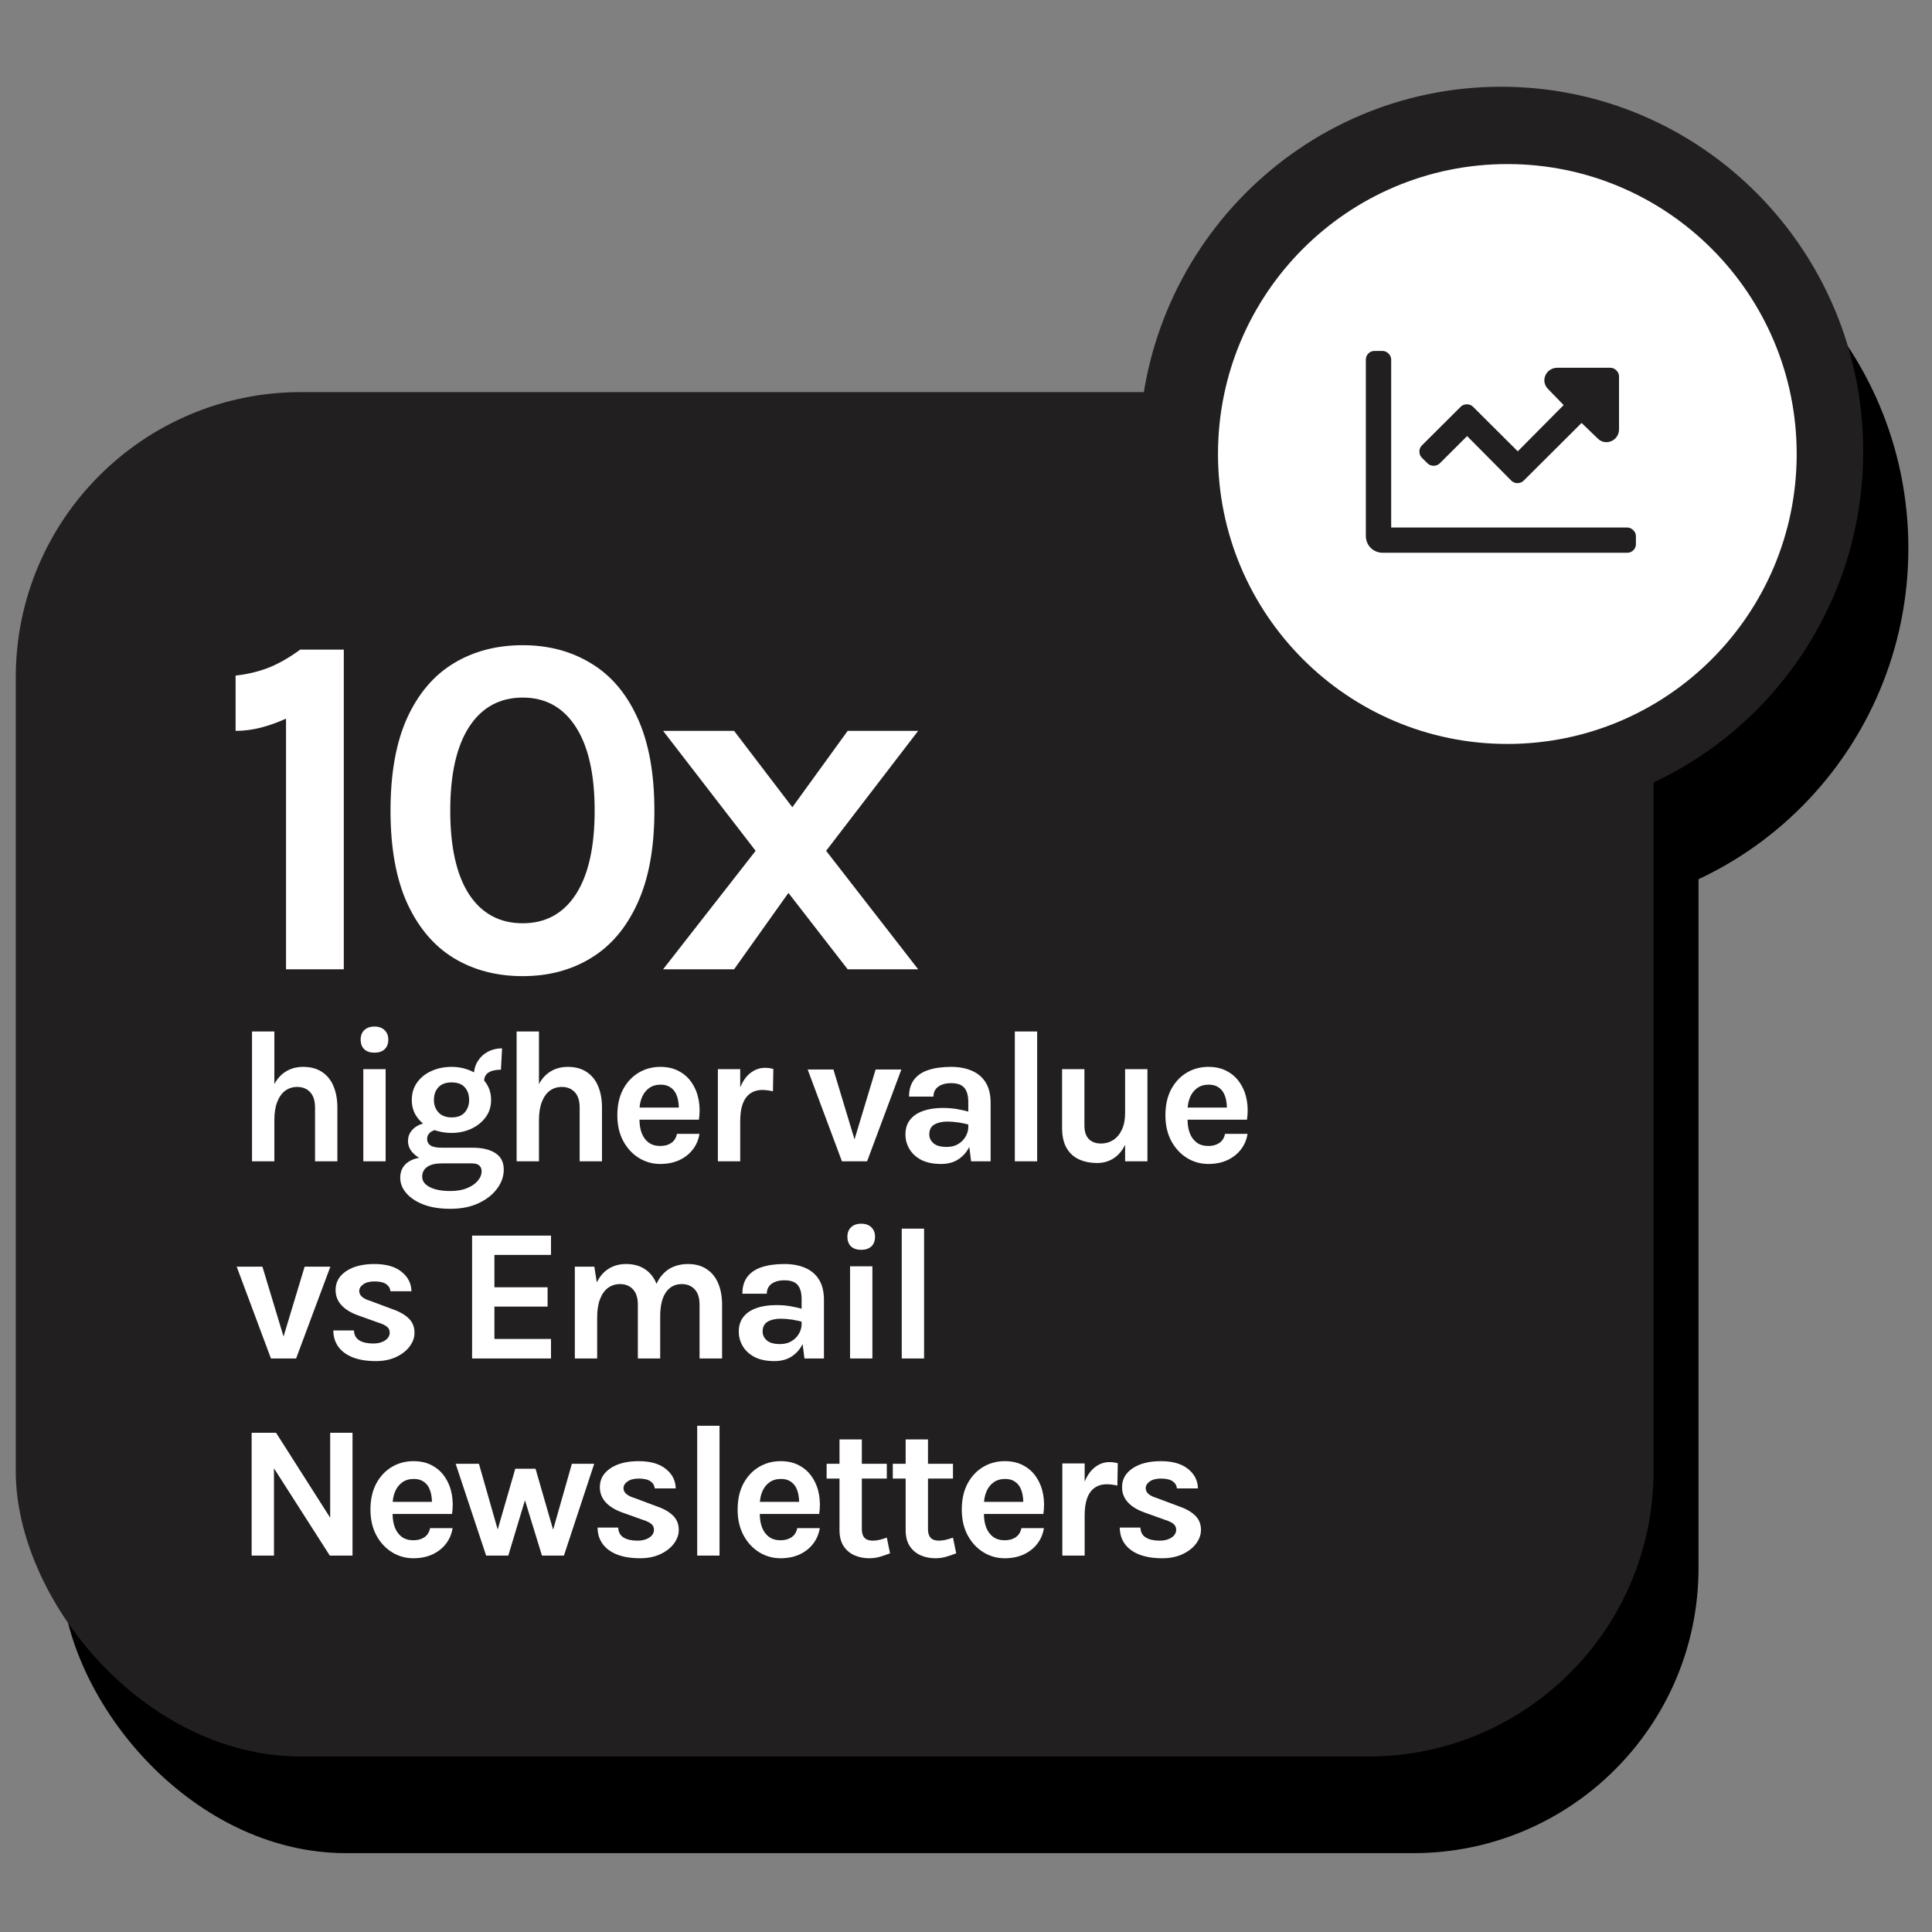 <svg width="245" height="245" viewBox="0 0 245 245" fill="none" xmlns="http://www.w3.org/2000/svg">
<rect x="0" y="0" width="245" height="245" fill="#808080" stroke="none"/>
<rect x="7.709" y="61.978" width="207.684" height="173.022" rx="36.166" fill="black"/>
<path fill-rule="evenodd" clip-rule="evenodd" d="M242.002 69.515C242.002 95.058 221.449 115.769 196.087 115.769C170.731 115.769 150.172 95.058 150.172 69.515C150.172 43.971 170.731 23.261 196.087 23.261C221.449 23.261 242.002 43.971 242.002 69.515" fill="black"/>
<rect x="2" y="49.723" width="207.684" height="173.022" rx="36.166" fill="#221F20"/>
<path d="M38.072 82.378L43.597 82.378L43.597 122.917L36.271 122.917L36.271 91.131C35.175 91.628 34.098 92.011 33.043 92.28C31.988 92.549 30.932 92.683 29.877 92.683L29.877 85.668C31.284 85.523 32.65 85.203 33.974 84.706C35.299 84.189 36.664 83.412 38.072 82.378ZM66.284 123.786C62.973 123.786 60.055 123.02 57.531 121.489C55.027 119.957 53.061 117.64 51.633 114.536C50.226 111.432 49.522 107.52 49.522 102.802C49.522 98.064 50.226 94.142 51.633 91.038C53.061 87.934 55.027 85.627 57.531 84.116C60.055 82.585 62.973 81.819 66.284 81.819C69.553 81.819 72.44 82.585 74.944 84.116C77.469 85.627 79.435 87.934 80.842 91.038C82.27 94.142 82.984 98.064 82.984 102.802C82.984 107.52 82.27 111.432 80.842 114.536C79.435 117.64 77.469 119.957 74.944 121.489C72.44 123.02 69.553 123.786 66.284 123.786ZM66.284 117.081C69.181 117.081 71.426 115.86 73.02 113.418C74.613 110.956 75.41 107.417 75.41 102.802C75.41 98.188 74.613 94.649 73.02 92.186C71.426 89.703 69.181 88.462 66.284 88.462C63.366 88.462 61.1 89.703 59.486 92.186C57.893 94.649 57.096 98.188 57.096 102.802C57.096 107.417 57.893 110.956 59.486 113.418C61.1 115.86 63.366 117.081 66.284 117.081ZM84.089 122.917L95.823 107.893L84.089 92.683L93.091 92.683L100.479 102.368L107.494 92.683L116.433 92.683L104.762 107.893L116.433 122.917L107.494 122.917L99.982 113.232L93.091 122.917L84.089 122.917Z" fill="white"/>
<path d="M39.951 147.268L39.951 140.452C39.951 139.588 39.743 138.936 39.327 138.496C38.911 138.056 38.367 137.836 37.695 137.836C37.127 137.836 36.623 137.992 36.183 138.304C35.751 138.616 35.411 139.088 35.163 139.72C34.915 140.344 34.791 141.124 34.791 142.06L33.855 142.06C33.855 140.548 34.043 139.292 34.419 138.292C34.795 137.284 35.327 136.532 36.015 136.036C36.703 135.54 37.511 135.292 38.439 135.292C39.399 135.292 40.199 135.508 40.839 135.94C41.487 136.364 41.971 136.964 42.291 137.74C42.619 138.516 42.783 139.42 42.783 140.452L42.783 147.268L39.951 147.268ZM31.959 147.268L31.959 130.804L34.791 130.804L34.791 147.268L31.959 147.268ZM47.488 133.492C46.936 133.492 46.504 133.348 46.192 133.06C45.888 132.764 45.736 132.356 45.736 131.836C45.736 131.332 45.888 130.932 46.192 130.636C46.504 130.332 46.936 130.18 47.488 130.18C48.032 130.18 48.46 130.332 48.772 130.636C49.084 130.932 49.24 131.332 49.24 131.836C49.24 132.356 49.084 132.764 48.772 133.06C48.46 133.348 48.032 133.492 47.488 133.492ZM46.072 147.268L46.072 135.58L48.904 135.58L48.904 147.268L46.072 147.268ZM57.115 153.292C55.779 153.292 54.635 153.108 53.683 152.74C52.739 152.372 52.015 151.888 51.511 151.288C51.007 150.696 50.755 150.052 50.755 149.356C50.755 148.532 51.055 147.892 51.655 147.436C52.255 146.988 53.011 146.764 53.923 146.764L55.987 147.532C55.203 147.532 54.599 147.68 54.175 147.976C53.751 148.272 53.539 148.684 53.539 149.212C53.539 149.764 53.855 150.204 54.487 150.532C55.127 150.868 56.003 151.036 57.115 151.036C57.923 151.036 58.623 150.916 59.215 150.676C59.807 150.436 60.263 150.124 60.583 149.74C60.911 149.356 61.075 148.948 61.075 148.516C61.075 148.228 60.979 147.992 60.787 147.808C60.595 147.624 60.299 147.532 59.899 147.532L55.987 147.532C55.203 147.532 54.487 147.408 53.839 147.16C53.199 146.904 52.687 146.564 52.303 146.14C51.927 145.708 51.739 145.228 51.739 144.7C51.739 144.212 51.875 143.792 52.147 143.44C52.419 143.08 52.787 142.804 53.251 142.612C53.723 142.42 54.251 142.324 54.835 142.324L55.555 143.26C55.323 143.26 55.099 143.308 54.883 143.404C54.675 143.492 54.503 143.624 54.367 143.8C54.231 143.976 54.163 144.196 54.163 144.46C54.163 144.78 54.299 145.04 54.571 145.24C54.843 145.44 55.315 145.54 55.987 145.54L59.899 145.54C61.139 145.54 62.111 145.768 62.815 146.224C63.527 146.68 63.883 147.38 63.883 148.324C63.883 149.164 63.607 149.96 63.055 150.712C62.503 151.472 61.719 152.092 60.703 152.572C59.695 153.052 58.499 153.292 57.115 153.292ZM57.259 143.668C56.339 143.668 55.495 143.496 54.727 143.152C53.967 142.8 53.359 142.312 52.903 141.688C52.447 141.064 52.219 140.332 52.219 139.492C52.219 138.636 52.447 137.892 52.903 137.26C53.359 136.628 53.967 136.144 54.727 135.808C55.495 135.464 56.339 135.292 57.259 135.292C58.155 135.292 58.983 135.464 59.743 135.808C60.503 136.144 61.115 136.628 61.579 137.26C62.043 137.892 62.275 138.636 62.275 139.492C62.275 140.332 62.043 141.064 61.579 141.688C61.115 142.312 60.503 142.8 59.743 143.152C58.983 143.496 58.155 143.668 57.259 143.668ZM57.283 141.7C58.019 141.7 58.571 141.488 58.939 141.064C59.307 140.64 59.491 140.116 59.491 139.492C59.491 138.82 59.303 138.28 58.927 137.872C58.559 137.464 58.003 137.26 57.259 137.26C56.539 137.26 55.987 137.464 55.603 137.872C55.219 138.28 55.027 138.82 55.027 139.492C55.027 140.116 55.219 140.64 55.603 141.064C55.995 141.488 56.555 141.7 57.283 141.7ZM61.387 137.164L60.091 136.42C60.091 135.724 60.251 135.116 60.571 134.596C60.899 134.068 61.331 133.66 61.867 133.372C62.411 133.084 63.011 132.94 63.667 132.94L63.523 135.652C62.827 135.652 62.295 135.776 61.927 136.024C61.567 136.264 61.387 136.644 61.387 137.164ZM73.507 147.268L73.507 140.452C73.507 139.588 73.299 138.936 72.883 138.496C72.467 138.056 71.923 137.836 71.251 137.836C70.683 137.836 70.179 137.992 69.739 138.304C69.307 138.616 68.967 139.088 68.719 139.72C68.471 140.344 68.347 141.124 68.347 142.06L67.411 142.06C67.411 140.548 67.599 139.292 67.975 138.292C68.351 137.284 68.883 136.532 69.571 136.036C70.259 135.54 71.067 135.292 71.995 135.292C72.955 135.292 73.755 135.508 74.395 135.94C75.043 136.364 75.527 136.964 75.847 137.74C76.175 138.516 76.339 139.42 76.339 140.452L76.339 147.268L73.507 147.268ZM65.515 147.268L65.515 130.804L68.347 130.804L68.347 147.268L65.515 147.268ZM83.733 147.604C82.741 147.604 81.833 147.348 81.009 146.836C80.185 146.324 79.525 145.608 79.029 144.688C78.533 143.76 78.285 142.676 78.285 141.436C78.285 140.156 78.529 139.056 79.017 138.136C79.513 137.216 80.173 136.512 80.997 136.024C81.821 135.536 82.733 135.292 83.733 135.292C84.661 135.292 85.461 135.48 86.133 135.856C86.813 136.224 87.357 136.728 87.765 137.368C88.181 138 88.461 138.716 88.605 139.516C88.749 140.316 88.757 141.14 88.629 141.988L80.541 141.988L80.541 140.452L86.625 140.452L86.073 140.812C86.097 140.436 86.077 140.056 86.013 139.672C85.957 139.288 85.845 138.936 85.677 138.616C85.509 138.296 85.269 138.04 84.957 137.848C84.653 137.648 84.261 137.548 83.781 137.548C83.205 137.548 82.717 137.692 82.317 137.98C81.917 138.268 81.613 138.66 81.405 139.156C81.197 139.652 81.093 140.212 81.093 140.836L81.093 141.964C81.093 142.62 81.189 143.2 81.381 143.704C81.581 144.208 81.873 144.604 82.257 144.892C82.649 145.18 83.141 145.324 83.733 145.324C84.285 145.324 84.749 145.196 85.125 144.94C85.501 144.684 85.741 144.3 85.845 143.788L88.701 143.788C88.581 144.54 88.297 145.204 87.849 145.78C87.409 146.348 86.837 146.796 86.133 147.124C85.429 147.444 84.629 147.604 83.733 147.604ZM91.035 147.268L91.035 135.58L93.867 135.58L93.867 147.268L91.035 147.268ZM93.171 142.156C93.171 140.628 93.343 139.364 93.687 138.364C94.031 137.364 94.491 136.624 95.067 136.144C95.651 135.656 96.299 135.412 97.011 135.412C97.203 135.412 97.383 135.424 97.551 135.448C97.727 135.472 97.899 135.508 98.067 135.556L98.019 138.388C97.811 138.34 97.587 138.3 97.347 138.268C97.107 138.236 96.891 138.22 96.699 138.22C96.075 138.22 95.551 138.372 95.127 138.676C94.711 138.972 94.395 139.412 94.179 139.996C93.971 140.58 93.867 141.3 93.867 142.156L93.171 142.156ZM102.423 135.628L105.687 135.628L108.471 144.844L108.255 144.844L111.039 135.628L114.303 135.628L109.959 147.268L106.767 147.268L102.423 135.628ZM123.149 147.268L122.789 144.436L122.789 139.756C122.789 138.94 122.621 138.336 122.285 137.944C121.957 137.552 121.397 137.356 120.605 137.356C120.149 137.356 119.753 137.424 119.417 137.56C119.081 137.696 118.821 137.892 118.637 138.148C118.461 138.396 118.373 138.7 118.373 139.06L115.277 139.06C115.277 138.18 115.489 137.464 115.913 136.912C116.337 136.352 116.945 135.944 117.737 135.688C118.537 135.424 119.493 135.292 120.605 135.292C121.613 135.292 122.493 135.456 123.245 135.784C123.997 136.104 124.581 136.6 124.997 137.272C125.413 137.944 125.621 138.804 125.621 139.852L125.621 147.268L123.149 147.268ZM119.333 147.604C118.333 147.604 117.497 147.432 116.825 147.088C116.161 146.736 115.661 146.276 115.325 145.708C114.989 145.14 114.821 144.524 114.821 143.86C114.821 143.124 115.013 142.508 115.397 142.012C115.789 141.508 116.341 141.132 117.053 140.884C117.765 140.628 118.605 140.5 119.573 140.5C120.205 140.5 120.801 140.548 121.361 140.644C121.929 140.74 122.493 140.868 123.053 141.028L123.053 142.684C122.613 142.54 122.133 142.428 121.613 142.348C121.093 142.268 120.605 142.228 120.149 142.228C119.477 142.228 118.925 142.352 118.493 142.6C118.061 142.848 117.845 143.268 117.845 143.86C117.845 144.292 118.021 144.664 118.373 144.976C118.725 145.288 119.285 145.444 120.053 145.444C120.637 145.444 121.133 145.316 121.541 145.06C121.949 144.804 122.257 144.484 122.465 144.1C122.681 143.716 122.789 143.332 122.789 142.948L123.461 142.948C123.461 143.788 123.305 144.564 122.993 145.276C122.681 145.98 122.217 146.544 121.601 146.968C120.993 147.392 120.237 147.604 119.333 147.604ZM128.692 147.268L128.692 130.804L131.524 130.804L131.524 147.268L128.692 147.268ZM142.676 135.58L145.508 135.58L145.508 147.268L142.676 147.268L142.676 135.58ZM134.684 135.58L137.516 135.58L137.516 142.732C137.516 143.492 137.704 144.064 138.08 144.448C138.456 144.824 138.972 145.012 139.628 145.012C140.188 145.012 140.696 144.868 141.152 144.58C141.616 144.284 141.984 143.852 142.256 143.284C142.536 142.708 142.676 141.996 142.676 141.148L143.444 141.148C143.444 142.572 143.26 143.752 142.892 144.688C142.524 145.624 142.016 146.324 141.368 146.788C140.72 147.252 139.972 147.484 139.124 147.484C138.292 147.484 137.54 147.336 136.868 147.04C136.196 146.744 135.664 146.268 135.272 145.612C134.88 144.956 134.684 144.092 134.684 143.02L134.684 135.58ZM153.235 147.604C152.243 147.604 151.335 147.348 150.511 146.836C149.687 146.324 149.027 145.608 148.531 144.688C148.035 143.76 147.787 142.676 147.787 141.436C147.787 140.156 148.031 139.056 148.519 138.136C149.015 137.216 149.675 136.512 150.499 136.024C151.323 135.536 152.235 135.292 153.235 135.292C154.163 135.292 154.963 135.48 155.635 135.856C156.315 136.224 156.859 136.728 157.267 137.368C157.683 138 157.963 138.716 158.107 139.516C158.251 140.316 158.259 141.14 158.131 141.988L150.043 141.988L150.043 140.452L156.127 140.452L155.575 140.812C155.599 140.436 155.579 140.056 155.515 139.672C155.459 139.288 155.347 138.936 155.179 138.616C155.011 138.296 154.771 138.04 154.459 137.848C154.155 137.648 153.763 137.548 153.283 137.548C152.707 137.548 152.219 137.692 151.819 137.98C151.419 138.268 151.115 138.66 150.907 139.156C150.699 139.652 150.595 140.212 150.595 140.836L150.595 141.964C150.595 142.62 150.691 143.2 150.883 143.704C151.083 144.208 151.375 144.604 151.759 144.892C152.151 145.18 152.643 145.324 153.235 145.324C153.787 145.324 154.251 145.196 154.627 144.94C155.003 144.684 155.243 144.3 155.347 143.788L158.203 143.788C158.083 144.54 157.799 145.204 157.351 145.78C156.911 146.348 156.339 146.796 155.635 147.124C154.931 147.444 154.131 147.604 153.235 147.604ZM30.015 160.628L33.279 160.628L36.063 169.844L35.847 169.844L38.631 160.628L41.895 160.628L37.551 172.268L34.359 172.268L30.015 160.628ZM47.668 172.604C46.548 172.604 45.584 172.452 44.776 172.148C43.976 171.836 43.36 171.392 42.928 170.816C42.496 170.232 42.276 169.532 42.268 168.716L44.884 168.716C44.908 169.292 45.136 169.712 45.568 169.976C46 170.24 46.588 170.372 47.332 170.372C47.74 170.372 48.1 170.312 48.412 170.192C48.732 170.072 48.98 169.908 49.156 169.7C49.332 169.492 49.42 169.26 49.42 169.004C49.42 168.676 49.3 168.42 49.06 168.236C48.828 168.044 48.452 167.868 47.932 167.708L45.388 166.796C44.476 166.468 43.776 166.036 43.288 165.5C42.8 164.964 42.556 164.324 42.556 163.58C42.556 162.596 43 161.804 43.888 161.204C44.784 160.596 45.98 160.292 47.476 160.292C48.964 160.292 50.112 160.62 50.92 161.276C51.736 161.924 52.156 162.748 52.18 163.748L49.516 163.748C49.476 163.364 49.292 163.06 48.964 162.836C48.636 162.612 48.14 162.5 47.476 162.5C46.876 162.5 46.404 162.624 46.06 162.872C45.724 163.112 45.556 163.396 45.556 163.724C45.556 164.276 46.028 164.692 46.972 164.972L49.732 166.004C50.628 166.308 51.324 166.7 51.82 167.18C52.316 167.66 52.564 168.268 52.564 169.004C52.564 169.62 52.356 170.204 51.94 170.756C51.532 171.3 50.96 171.744 50.224 172.088C49.488 172.432 48.636 172.604 47.668 172.604ZM59.866 172.268L59.866 156.692L69.874 156.692L69.874 159.14L62.698 159.14L62.698 163.244L69.442 163.244L69.442 165.692L62.698 165.692L62.698 169.796L69.874 169.796L69.874 172.268L59.866 172.268ZM88.712 172.268L88.712 165.452C88.712 164.588 88.504 163.936 88.088 163.496C87.672 163.056 87.128 162.836 86.456 162.836C85.608 162.836 84.94 163.18 84.452 163.868C83.964 164.556 83.72 165.596 83.72 166.988L82.544 166.988C82.544 165.764 82.656 164.728 82.88 163.88C83.112 163.024 83.436 162.336 83.852 161.816C84.276 161.288 84.772 160.904 85.34 160.664C85.908 160.416 86.536 160.292 87.224 160.292C88.176 160.292 88.972 160.508 89.612 160.94C90.26 161.364 90.748 161.964 91.076 162.74C91.404 163.516 91.568 164.42 91.568 165.452L91.568 172.268L88.712 172.268ZM72.896 172.268L72.896 160.628L75.368 160.628L75.68 162.62C76.064 161.844 76.572 161.264 77.204 160.88C77.836 160.488 78.56 160.292 79.376 160.292C80.336 160.292 81.136 160.508 81.776 160.94C82.424 161.364 82.908 161.964 83.228 162.74C83.556 163.516 83.72 164.42 83.72 165.452L83.72 172.268L80.888 172.268L80.888 165.452C80.888 164.588 80.68 163.936 80.264 163.496C79.848 163.056 79.304 162.836 78.632 162.836C78.064 162.836 77.56 162.992 77.12 163.304C76.688 163.616 76.348 164.088 76.1 164.72C75.852 165.344 75.728 166.124 75.728 167.06L75.728 172.268L72.896 172.268ZM102.014 172.268L101.654 169.436L101.654 164.756C101.654 163.94 101.486 163.336 101.15 162.944C100.822 162.552 100.262 162.356 99.47 162.356C99.014 162.356 98.618 162.424 98.282 162.56C97.946 162.696 97.686 162.892 97.502 163.148C97.326 163.396 97.238 163.7 97.238 164.06L94.142 164.06C94.142 163.18 94.354 162.464 94.778 161.912C95.202 161.352 95.81 160.944 96.602 160.688C97.402 160.424 98.358 160.292 99.47 160.292C100.478 160.292 101.358 160.456 102.11 160.784C102.862 161.104 103.446 161.6 103.862 162.272C104.278 162.944 104.486 163.804 104.486 164.852L104.486 172.268L102.014 172.268ZM98.198 172.604C97.198 172.604 96.362 172.432 95.69 172.088C95.026 171.736 94.526 171.276 94.19 170.708C93.854 170.14 93.686 169.524 93.686 168.86C93.686 168.124 93.878 167.508 94.262 167.012C94.654 166.508 95.206 166.132 95.918 165.884C96.63 165.628 97.47 165.5 98.438 165.5C99.07 165.5 99.666 165.548 100.226 165.644C100.794 165.74 101.358 165.868 101.918 166.028L101.918 167.684C101.478 167.54 100.998 167.428 100.478 167.348C99.958 167.268 99.47 167.228 99.014 167.228C98.342 167.228 97.79 167.352 97.358 167.6C96.926 167.848 96.71 168.268 96.71 168.86C96.71 169.292 96.886 169.664 97.238 169.976C97.59 170.288 98.15 170.444 98.918 170.444C99.502 170.444 99.998 170.316 100.406 170.06C100.814 169.804 101.122 169.484 101.33 169.1C101.546 168.716 101.654 168.332 101.654 167.948L102.326 167.948C102.326 168.788 102.17 169.564 101.858 170.276C101.546 170.98 101.082 171.544 100.466 171.968C99.858 172.392 99.102 172.604 98.198 172.604ZM109.213 158.492C108.661 158.492 108.229 158.348 107.917 158.06C107.613 157.764 107.461 157.356 107.461 156.836C107.461 156.332 107.613 155.932 107.917 155.636C108.229 155.332 108.661 155.18 109.213 155.18C109.757 155.18 110.185 155.332 110.497 155.636C110.809 155.932 110.965 156.332 110.965 156.836C110.965 157.356 110.809 157.764 110.497 158.06C110.185 158.348 109.757 158.492 109.213 158.492ZM107.797 172.268L107.797 160.58L110.629 160.58L110.629 172.268L107.797 172.268ZM114.352 172.268L114.352 155.804L117.184 155.804L117.184 172.268L114.352 172.268ZM31.911 181.692L35.007 181.692L42.087 192.804L41.871 192.804L41.871 181.692L44.703 181.692L44.703 197.268L41.823 197.268L34.287 185.484L34.743 185.484L34.743 197.268L31.911 197.268L31.911 181.692ZM52.426 197.604C51.434 197.604 50.526 197.348 49.702 196.836C48.878 196.324 48.218 195.608 47.722 194.688C47.226 193.76 46.978 192.676 46.978 191.436C46.978 190.156 47.222 189.056 47.71 188.136C48.206 187.216 48.866 186.512 49.69 186.024C50.514 185.536 51.426 185.292 52.426 185.292C53.354 185.292 54.154 185.48 54.826 185.856C55.506 186.224 56.05 186.728 56.458 187.368C56.874 188 57.154 188.716 57.298 189.516C57.442 190.316 57.45 191.14 57.322 191.988L49.234 191.988L49.234 190.452L55.318 190.452L54.766 190.812C54.79 190.436 54.77 190.056 54.706 189.672C54.65 189.288 54.538 188.936 54.37 188.616C54.202 188.296 53.962 188.04 53.65 187.848C53.346 187.648 52.954 187.548 52.474 187.548C51.898 187.548 51.41 187.692 51.01 187.98C50.61 188.268 50.306 188.66 50.098 189.156C49.89 189.652 49.786 190.212 49.786 190.836L49.786 191.964C49.786 192.62 49.882 193.2 50.074 193.704C50.274 194.208 50.566 194.604 50.95 194.892C51.342 195.18 51.834 195.324 52.426 195.324C52.978 195.324 53.442 195.196 53.818 194.94C54.194 194.684 54.434 194.3 54.538 193.788L57.394 193.788C57.274 194.54 56.99 195.204 56.542 195.78C56.102 196.348 55.53 196.796 54.826 197.124C54.122 197.444 53.322 197.604 52.426 197.604ZM57.784 185.628L60.736 185.628L63.256 194.46L62.968 194.46L65.344 186.252L67.912 186.252L70.288 194.484L70 194.484L72.52 185.628L75.352 185.628L71.512 197.268L68.728 197.268L66.352 189.54L66.784 189.54L64.456 197.268L61.648 197.268L57.784 185.628ZM81.18 197.604C80.06 197.604 79.096 197.452 78.288 197.148C77.488 196.836 76.872 196.392 76.44 195.816C76.008 195.232 75.788 194.532 75.78 193.716L78.396 193.716C78.42 194.292 78.648 194.712 79.08 194.976C79.512 195.24 80.1 195.372 80.844 195.372C81.252 195.372 81.612 195.312 81.924 195.192C82.244 195.072 82.492 194.908 82.668 194.7C82.844 194.492 82.932 194.26 82.932 194.004C82.932 193.676 82.812 193.42 82.572 193.236C82.34 193.044 81.964 192.868 81.444 192.708L78.9 191.796C77.988 191.468 77.288 191.036 76.8 190.5C76.312 189.964 76.068 189.324 76.068 188.58C76.068 187.596 76.512 186.804 77.4 186.204C78.296 185.596 79.492 185.292 80.988 185.292C82.476 185.292 83.624 185.62 84.432 186.276C85.248 186.924 85.668 187.748 85.692 188.748L83.028 188.748C82.988 188.364 82.804 188.06 82.476 187.836C82.148 187.612 81.652 187.5 80.988 187.5C80.388 187.5 79.916 187.624 79.572 187.872C79.236 188.112 79.068 188.396 79.068 188.724C79.068 189.276 79.54 189.692 80.484 189.972L83.244 191.004C84.14 191.308 84.836 191.7 85.332 192.18C85.828 192.66 86.076 193.268 86.076 194.004C86.076 194.62 85.868 195.204 85.452 195.756C85.044 196.3 84.472 196.744 83.736 197.088C83 197.432 82.148 197.604 81.18 197.604ZM88.412 197.268L88.412 180.804L91.244 180.804L91.244 197.268L88.412 197.268ZM98.989 197.604C97.996 197.604 97.088 197.348 96.264 196.836C95.441 196.324 94.781 195.608 94.284 194.688C93.788 193.76 93.54 192.676 93.54 191.436C93.54 190.156 93.784 189.056 94.272 188.136C94.769 187.216 95.428 186.512 96.252 186.024C97.076 185.536 97.989 185.292 98.989 185.292C99.916 185.292 100.716 185.48 101.388 185.856C102.068 186.224 102.612 186.728 103.02 187.368C103.436 188 103.716 188.716 103.86 189.516C104.004 190.316 104.012 191.14 103.884 191.988L95.796 191.988L95.796 190.452L101.88 190.452L101.328 190.812C101.352 190.436 101.332 190.056 101.268 189.672C101.212 189.288 101.1 188.936 100.932 188.616C100.764 188.296 100.524 188.04 100.212 187.848C99.909 187.648 99.516 187.548 99.037 187.548C98.46 187.548 97.972 187.692 97.573 187.98C97.172 188.268 96.868 188.66 96.66 189.156C96.453 189.652 96.349 190.212 96.349 190.836L96.349 191.964C96.349 192.62 96.445 193.2 96.636 193.704C96.837 194.208 97.129 194.604 97.513 194.892C97.904 195.18 98.397 195.324 98.989 195.324C99.54 195.324 100.004 195.196 100.38 194.94C100.756 194.684 100.996 194.3 101.1 193.788L103.956 193.788C103.836 194.54 103.552 195.204 103.104 195.78C102.664 196.348 102.092 196.796 101.388 197.124C100.684 197.444 99.885 197.604 98.989 197.604ZM110.227 197.604C109.539 197.604 108.907 197.476 108.331 197.22C107.763 196.964 107.307 196.572 106.963 196.044C106.627 195.516 106.459 194.844 106.459 194.028L106.459 182.532L109.291 182.532L109.291 193.932C109.291 194.892 109.747 195.372 110.659 195.372C110.939 195.372 111.219 195.34 111.499 195.276C111.779 195.212 112.099 195.116 112.459 194.988L112.867 196.98C112.419 197.156 111.983 197.304 111.559 197.424C111.135 197.544 110.691 197.604 110.227 197.604ZM104.827 187.5L104.827 185.628L112.459 185.628L112.459 187.5L104.827 187.5ZM118.616 197.604C117.928 197.604 117.296 197.476 116.72 197.22C116.152 196.964 115.696 196.572 115.352 196.044C115.016 195.516 114.848 194.844 114.848 194.028L114.848 182.532L117.68 182.532L117.68 193.932C117.68 194.892 118.136 195.372 119.048 195.372C119.328 195.372 119.608 195.34 119.888 195.276C120.168 195.212 120.488 195.116 120.848 194.988L121.256 196.98C120.808 197.156 120.372 197.304 119.948 197.424C119.524 197.544 119.08 197.604 118.616 197.604ZM113.216 187.5L113.216 185.628L120.848 185.628L120.848 187.5L113.216 187.5ZM127.413 197.604C126.421 197.604 125.513 197.348 124.689 196.836C123.865 196.324 123.205 195.608 122.709 194.688C122.213 193.76 121.965 192.676 121.965 191.436C121.965 190.156 122.209 189.056 122.697 188.136C123.193 187.216 123.853 186.512 124.677 186.024C125.501 185.536 126.413 185.292 127.413 185.292C128.341 185.292 129.141 185.48 129.813 185.856C130.493 186.224 131.037 186.728 131.445 187.368C131.861 188 132.141 188.716 132.285 189.516C132.429 190.316 132.437 191.14 132.309 191.988L124.221 191.988L124.221 190.452L130.305 190.452L129.753 190.812C129.777 190.436 129.757 190.056 129.693 189.672C129.637 189.288 129.525 188.936 129.357 188.616C129.189 188.296 128.949 188.04 128.637 187.848C128.333 187.648 127.941 187.548 127.461 187.548C126.885 187.548 126.397 187.692 125.997 187.98C125.597 188.268 125.293 188.66 125.085 189.156C124.877 189.652 124.773 190.212 124.773 190.836L124.773 191.964C124.773 192.62 124.869 193.2 125.061 193.704C125.261 194.208 125.553 194.604 125.937 194.892C126.329 195.18 126.821 195.324 127.413 195.324C127.965 195.324 128.429 195.196 128.805 194.94C129.181 194.684 129.421 194.3 129.525 193.788L132.381 193.788C132.261 194.54 131.977 195.204 131.529 195.78C131.089 196.348 130.517 196.796 129.813 197.124C129.109 197.444 128.309 197.604 127.413 197.604ZM134.715 197.268L134.715 185.58L137.547 185.58L137.547 197.268L134.715 197.268ZM136.851 192.156C136.851 190.628 137.023 189.364 137.367 188.364C137.711 187.364 138.171 186.624 138.747 186.144C139.331 185.656 139.979 185.412 140.691 185.412C140.883 185.412 141.063 185.424 141.231 185.448C141.407 185.472 141.579 185.508 141.747 185.556L141.699 188.388C141.491 188.34 141.267 188.3 141.027 188.268C140.787 188.236 140.571 188.22 140.379 188.22C139.755 188.22 139.231 188.372 138.807 188.676C138.391 188.972 138.075 189.412 137.859 189.996C137.651 190.58 137.547 191.3 137.547 192.156L136.851 192.156ZM147.401 197.604C146.281 197.604 145.317 197.452 144.509 197.148C143.709 196.836 143.093 196.392 142.661 195.816C142.229 195.232 142.009 194.532 142.001 193.716L144.617 193.716C144.641 194.292 144.869 194.712 145.301 194.976C145.733 195.24 146.321 195.372 147.065 195.372C147.473 195.372 147.833 195.312 148.145 195.192C148.465 195.072 148.713 194.908 148.889 194.7C149.065 194.492 149.153 194.26 149.153 194.004C149.153 193.676 149.033 193.42 148.793 193.236C148.561 193.044 148.185 192.868 147.665 192.708L145.121 191.796C144.209 191.468 143.509 191.036 143.021 190.5C142.533 189.964 142.289 189.324 142.289 188.58C142.289 187.596 142.733 186.804 143.621 186.204C144.517 185.596 145.713 185.292 147.209 185.292C148.697 185.292 149.845 185.62 150.653 186.276C151.469 186.924 151.889 187.748 151.913 188.748L149.249 188.748C149.209 188.364 149.025 188.06 148.697 187.836C148.369 187.612 147.873 187.5 147.209 187.5C146.609 187.5 146.137 187.624 145.793 187.872C145.457 188.112 145.289 188.396 145.289 188.724C145.289 189.276 145.761 189.692 146.705 189.972L149.465 191.004C150.361 191.308 151.057 191.7 151.553 192.18C152.049 192.66 152.297 193.268 152.297 194.004C152.297 194.62 152.089 195.204 151.673 195.756C151.265 196.3 150.693 196.744 149.957 197.088C149.221 197.432 148.369 197.604 147.401 197.604Z" fill="white"/>
<path fill-rule="evenodd" clip-rule="evenodd" d="M236.278 57.254C236.278 82.798 215.725 103.509 190.363 103.509C165.007 103.509 144.448 82.798 144.448 57.254C144.448 31.711 165.007 11 190.363 11C215.725 11 236.278 31.711 236.278 57.254" fill="#221F20"/>
<path fill-rule="evenodd" clip-rule="evenodd" d="M227.841 57.573C227.841 77.878 211.416 94.341 191.148 94.341C170.885 94.341 154.456 77.878 154.456 57.573C154.456 37.269 170.885 20.805 191.148 20.805C211.416 20.805 227.841 37.269 227.841 57.573" fill="white"/>
<path d="M181.032 58.766C181.433 59.166 182.169 59.166 182.57 58.766L186.048 55.301L191.667 60.966C192.068 61.366 192.804 61.366 193.205 60.966L200.563 53.635L202.569 55.567C203.573 56.634 205.312 55.901 205.312 54.434V47.703C205.312 47.17 204.777 46.637 204.242 46.637H197.486C196.015 46.637 195.279 48.37 196.349 49.369L198.289 51.369L192.47 57.233L186.784 51.569C186.383 51.169 185.647 51.169 185.246 51.569L180.296 56.5C179.895 56.9 179.895 57.633 180.296 58.033L181.032 58.766ZM206.382 66.897H176.417V45.571C176.417 45.037 175.882 44.504 175.346 44.504H174.276C173.674 44.504 173.206 45.037 173.206 45.571V67.963C173.206 69.163 174.142 70.096 175.346 70.096H206.382C206.917 70.096 207.452 69.63 207.452 69.03V67.963C207.452 67.43 206.917 66.897 206.382 66.897Z" fill="#221F20"/>
</svg>
